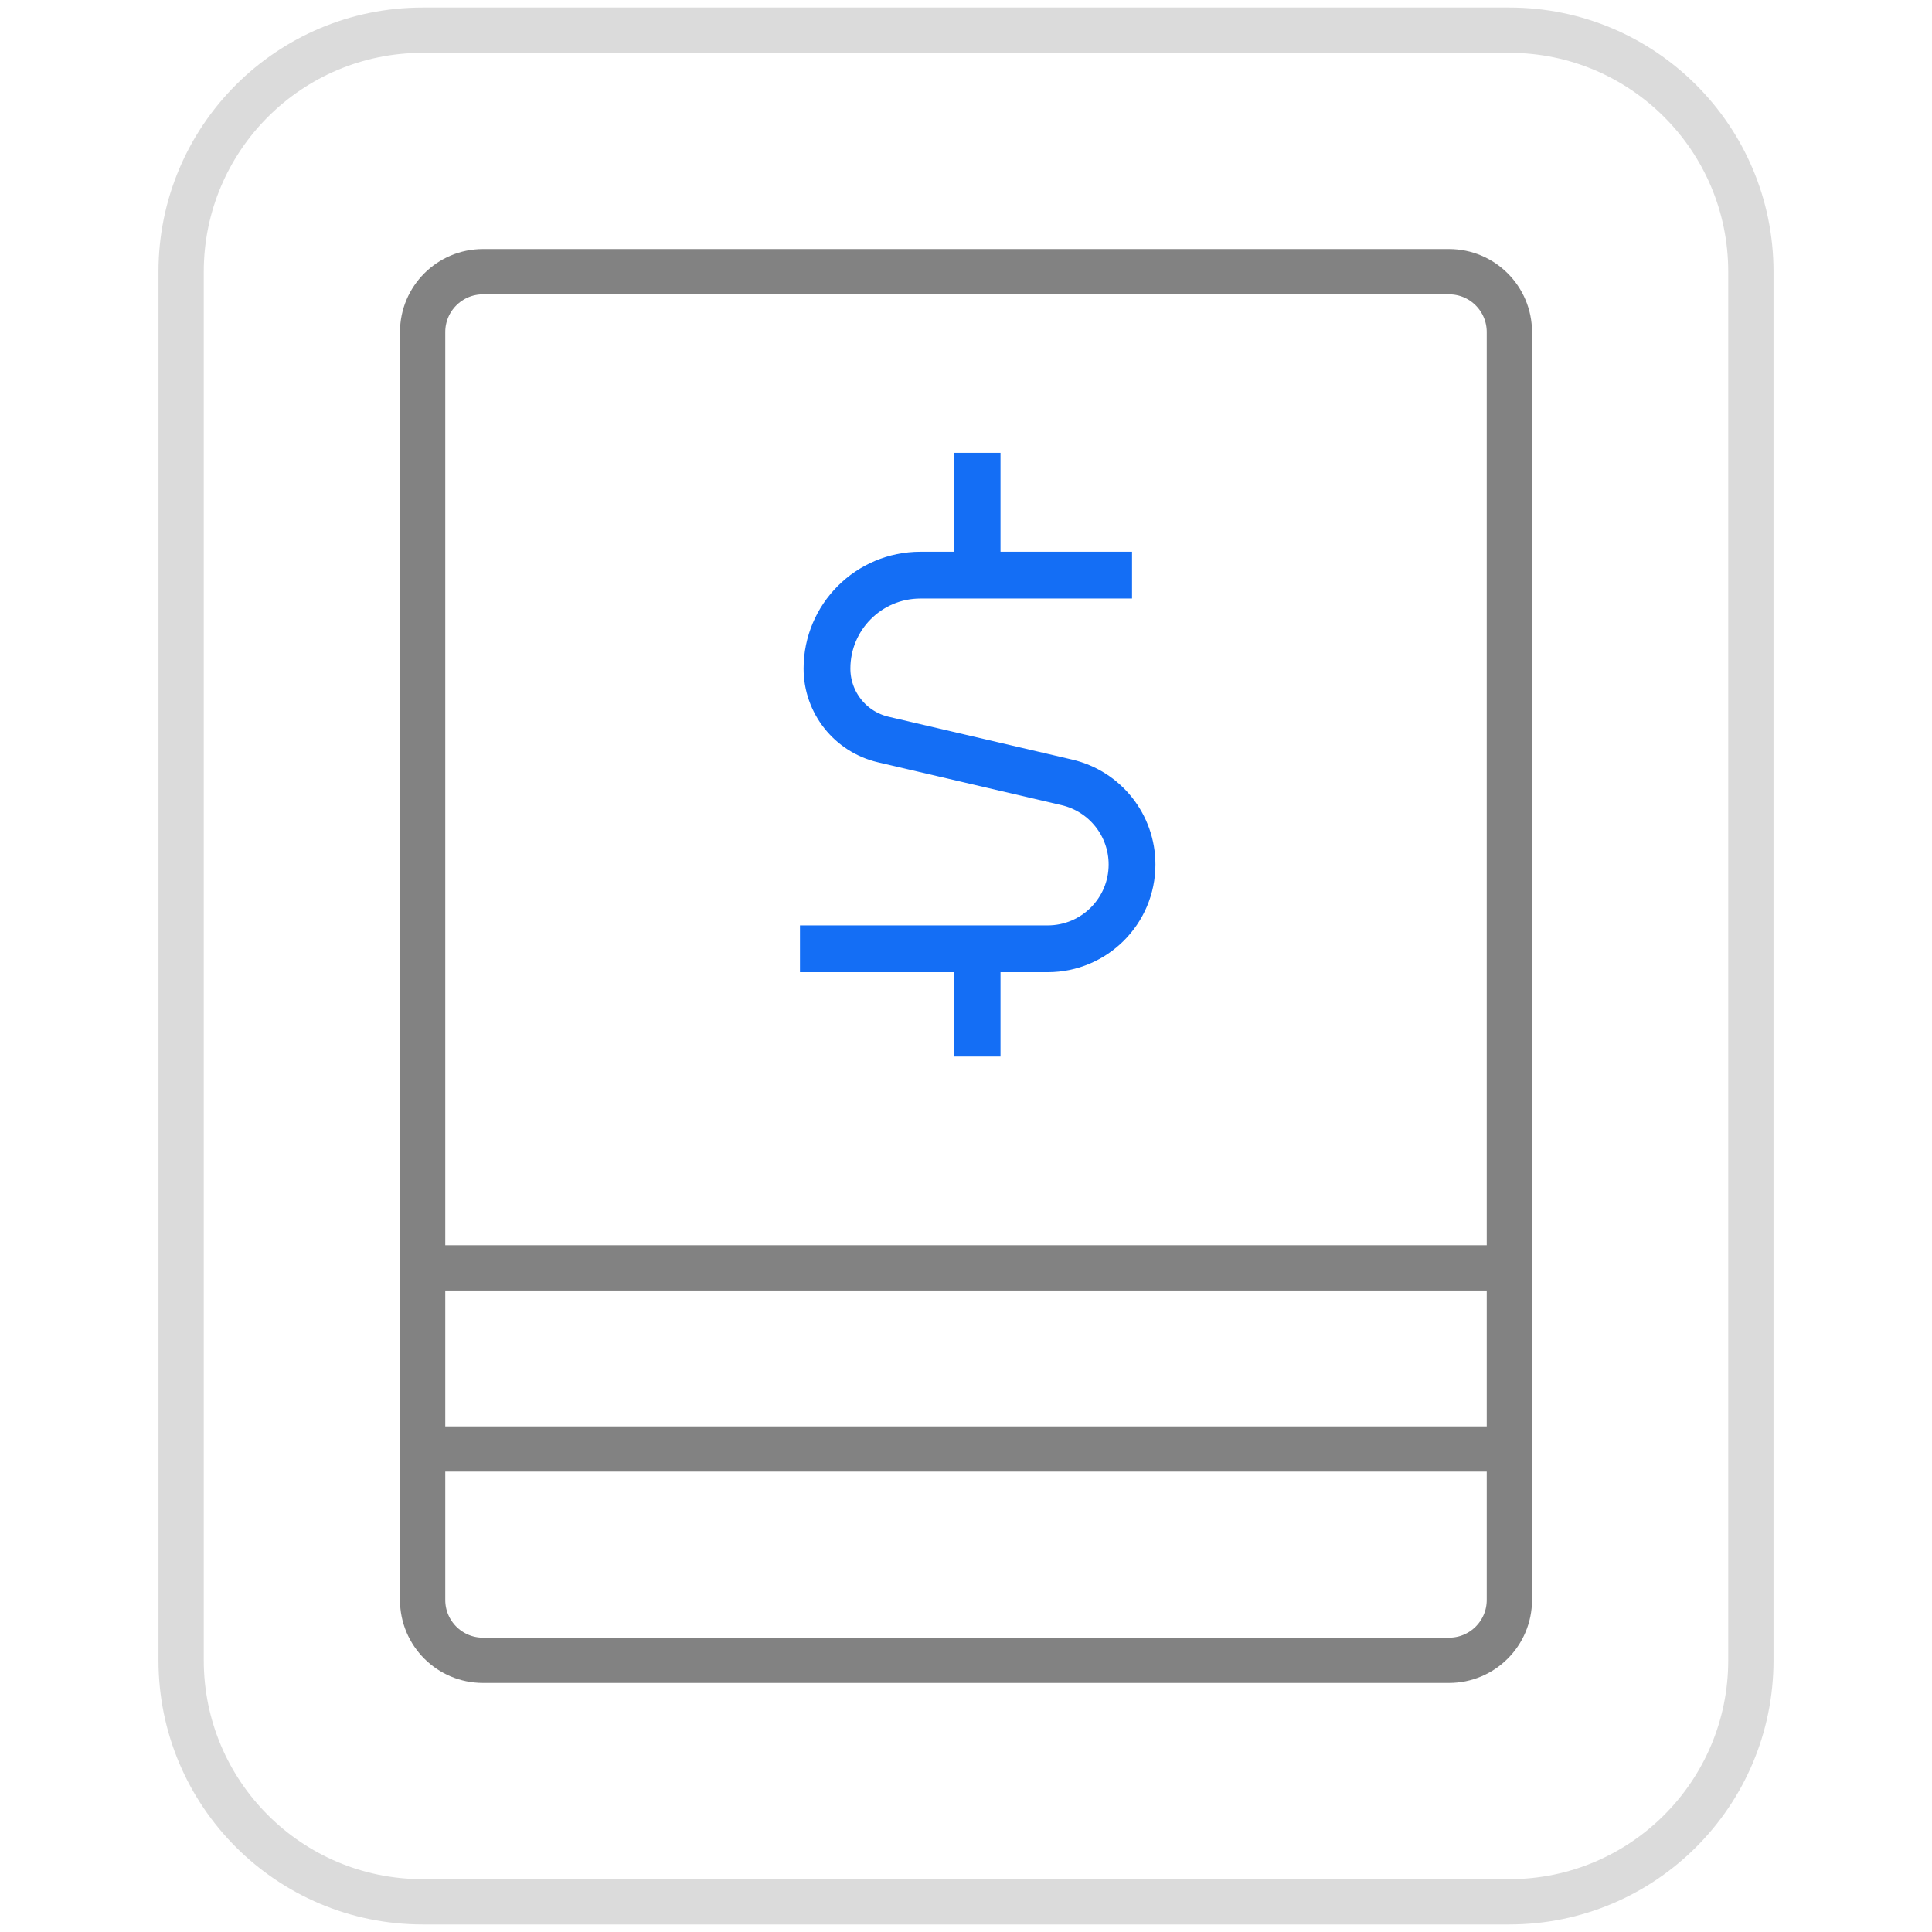 <svg width="64" height="64" viewBox="0 0 64 64" fill="none" xmlns="http://www.w3.org/2000/svg">
<path d="M14 53V11C14 9.895 14.895 9 16 9H48C49.105 9 50 9.895 50 11V53C50 54.105 49.105 55 48 55H16C14.895 55 14 54.105 14 53Z" stroke="#828282" stroke-width="1.5"/>
<path d="M6 9C6 4.582 9.582 1 14 1H39.348H50C54.418 1 58 4.582 58 9V18.222V44.056V55C58 59.418 54.418 63 50 63H29.174H14C9.582 63 6 59.418 6 55V9Z" stroke="#DBDBDB" stroke-width="1.5"/>
<path d="M49.715 48H14.001" stroke="#828282" stroke-width="1.5" stroke-linejoin="round"/>
<path d="M49.715 42H14.001" stroke="#828282" stroke-width="1.5" stroke-linejoin="round"/>
<path d="M32.368 15V19.087" stroke="#146EF5" stroke-width="1.55"/>
<path d="M32.368 30.913V35" stroke="#146EF5" stroke-width="1.55"/>
<path d="M37.5 19.052H30.49C28.781 19.052 27.395 20.438 27.395 22.147V22.147V22.147C27.395 23.269 28.168 24.243 29.261 24.498L35.341 25.917C36.606 26.212 37.5 27.339 37.5 28.637V28.637C37.5 30.18 36.249 31.43 34.707 31.43H26.5" stroke="#146EF5" stroke-width="1.55"/>
</svg>
